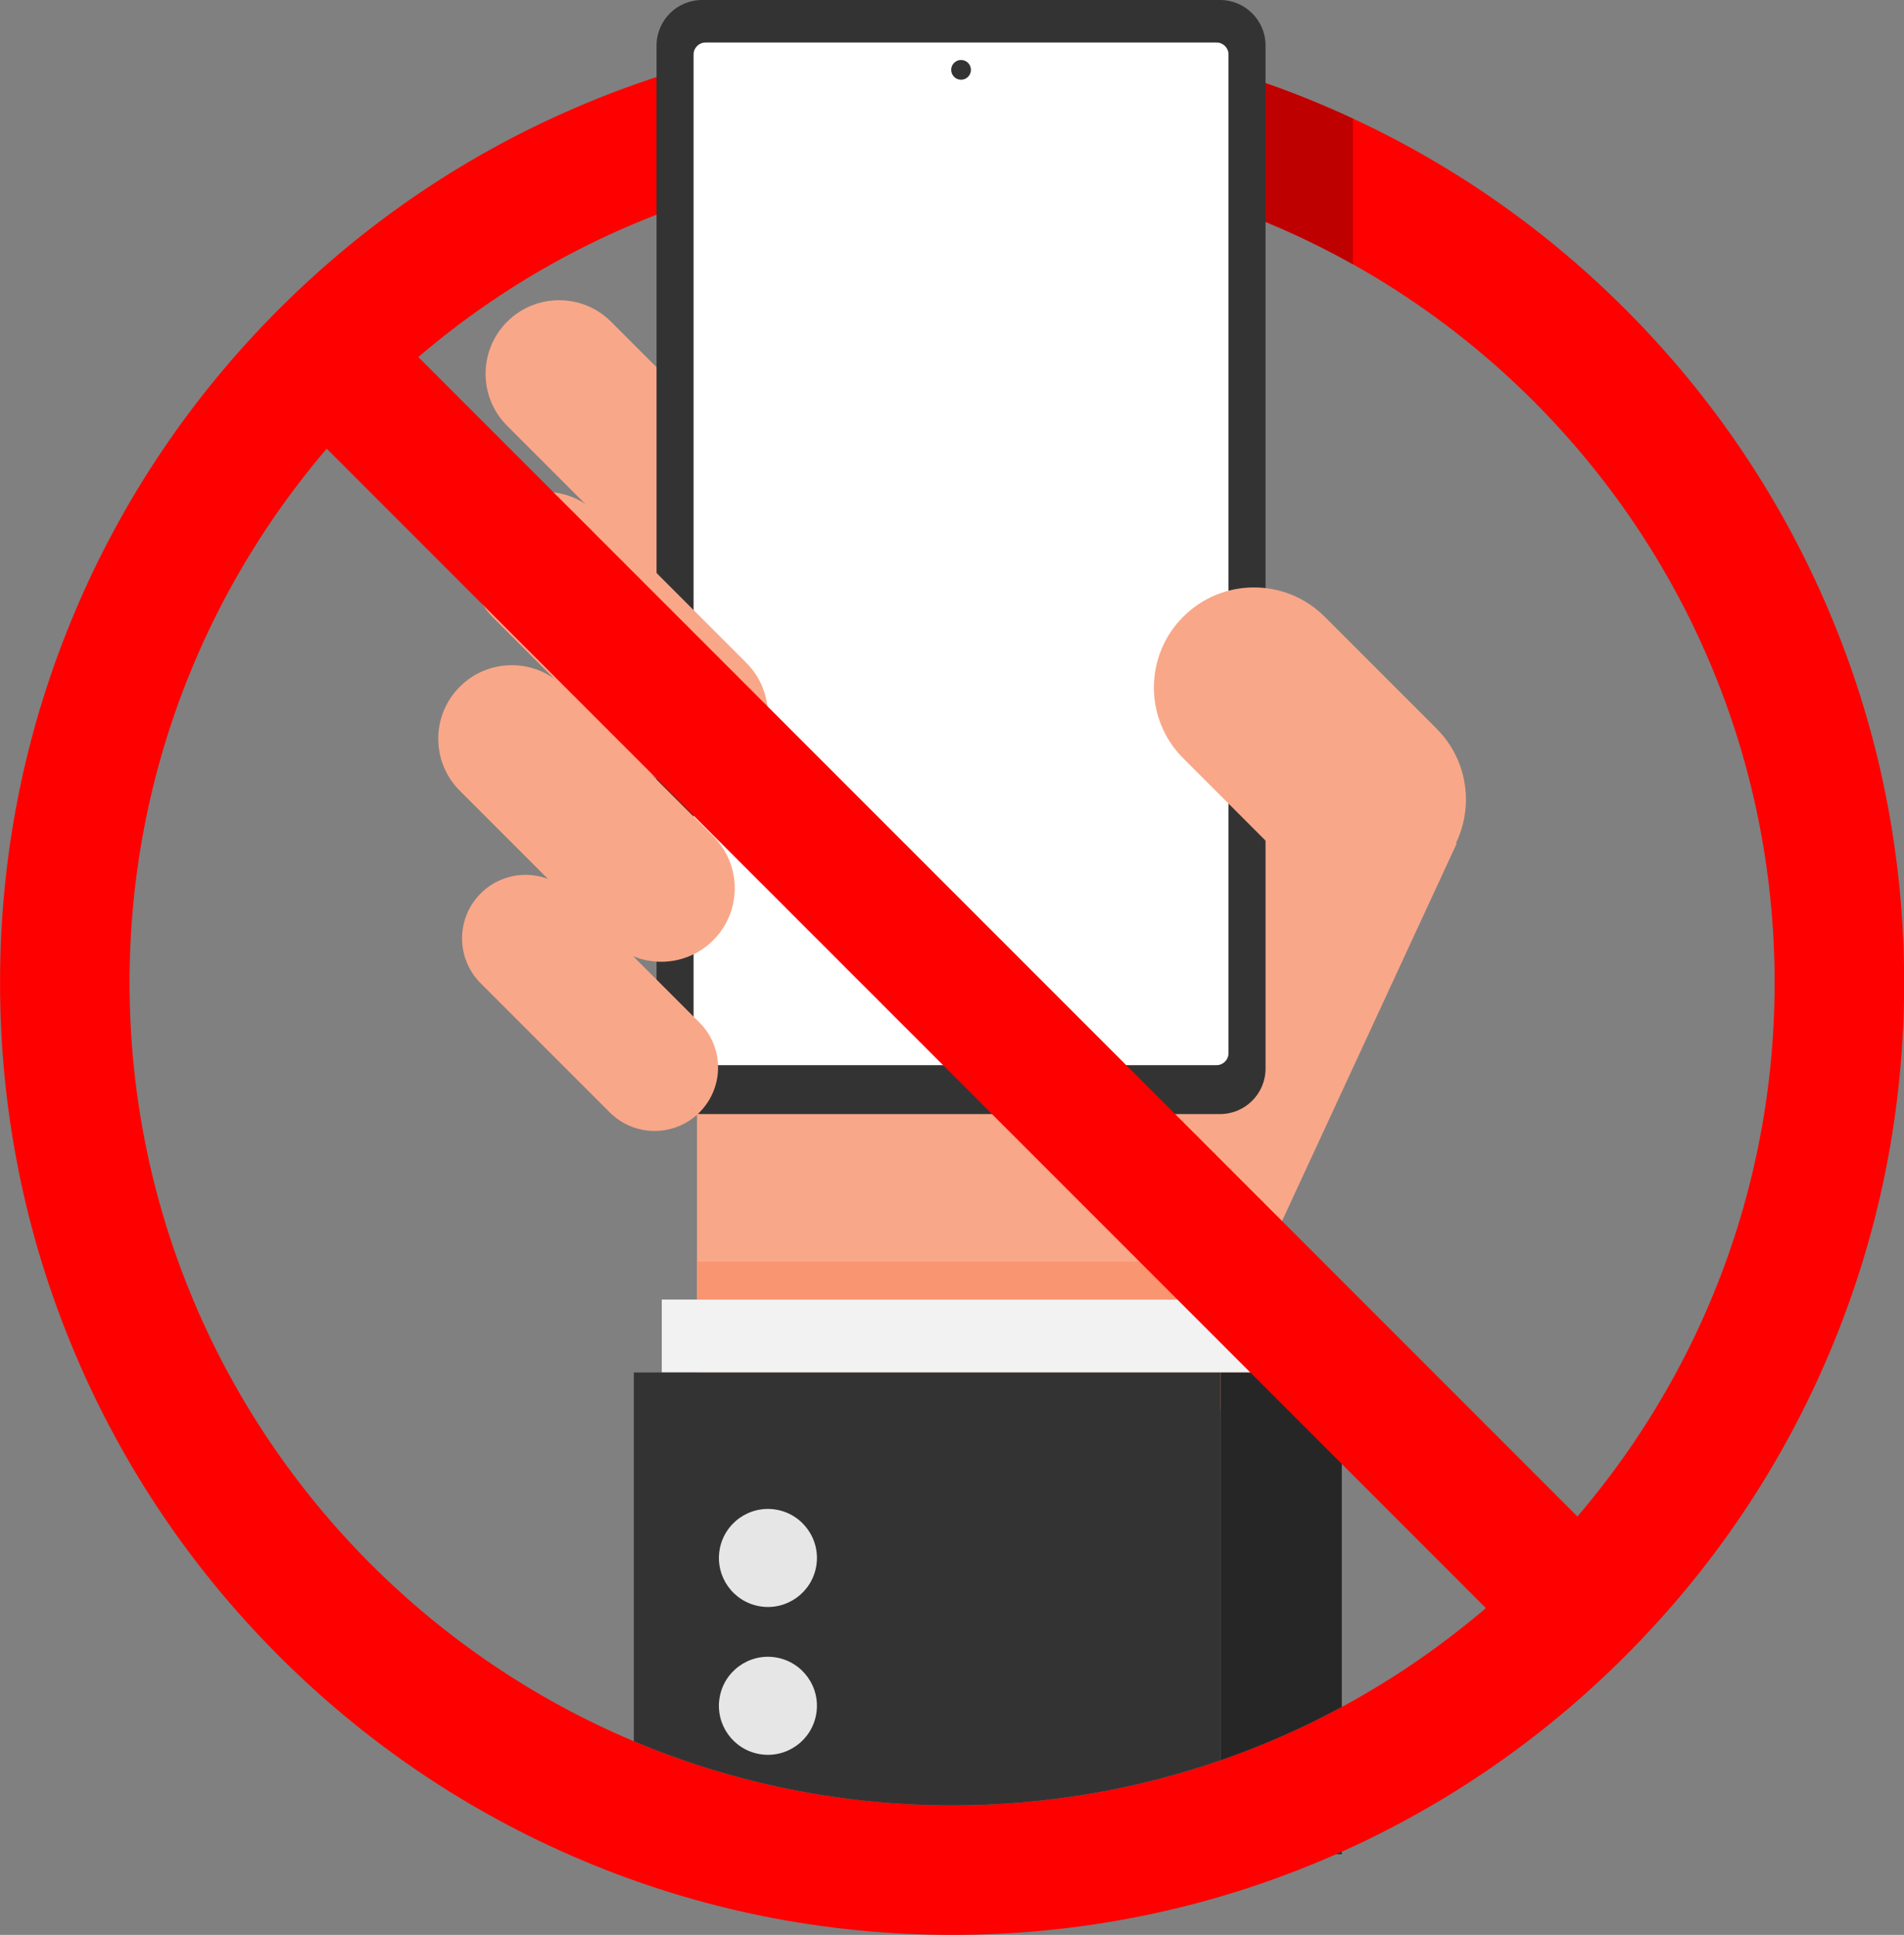 <?xml version="1.0" encoding="UTF-8"?><svg xmlns="http://www.w3.org/2000/svg" xmlns:xlink="http://www.w3.org/1999/xlink" height="1001.0" preserveAspectRatio="xMidYMid meet" version="1.0" viewBox="7.8 0.0 985.3 1001.0" width="985.3" zoomAndPan="magnify"><rect x="7.8" y="0.0" width="985.3" height="1001.0" fill="#808080" stroke="none"/><g><g id="change1_2"><path d="M308.72,962.27c-58.67-24.82-111.35-60.33-156.59-105.57c-45.23-45.23-80.75-97.92-105.57-156.59 C20.87,639.35,7.83,574.83,7.83,508.33c0-66.49,13.03-131.02,38.73-191.78c24.81-58.67,60.33-111.35,105.57-156.59 S250.05,79.21,308.72,54.4c60.76-25.7,125.28-38.73,191.78-38.73S631.52,28.7,692.28,54.4c58.67,24.82,111.35,60.33,156.59,105.57 s80.75,97.92,105.57,156.59c25.7,60.76,38.73,125.28,38.73,191.78c0,66.49-13.03,131.02-38.73,191.78 c-24.81,58.67-60.33,111.35-105.57,156.59c-45.23,45.24-97.92,80.75-156.59,105.57C631.52,987.97,566.99,1001,500.5,1001 S369.48,987.97,308.72,962.27z M74.85,508.33c0,234.7,190.94,425.65,425.65,425.65s425.65-190.94,425.65-425.65 c0-234.7-190.94-425.65-425.65-425.65S74.85,273.63,74.85,508.33z" fill="#f00"/></g><g id="change2_1"><path d="M646.86,37.77v70.85c21.19,7.78,41.6,17.21,61.06,28.12V61.37c-5.17-2.4-10.38-4.75-15.65-6.98 C677.36,48.09,662.21,42.55,646.86,37.77z" fill="#bf0000"/></g><path d="M639.38,710.06h62.79v173.04c133.25-71.99,223.97-212.98,223.97-374.76c0-234.7-190.94-425.65-425.65-425.65 S74.85,273.63,74.85,508.33c0,176.34,107.79,327.98,260.95,392.49V710.06H639.38z" fill="none"/><g><g id="change3_1"><path d="M661.52 729.25L368.5 729.25 368.5 451.55 664.9 413.8 761.66 436.31 661.52 652.7z" fill="#f9a789"/></g><g id="change3_2"><path d="M401.37,243.8l-77.34-77.34c-14.86-14.86-38.95-14.86-53.8,0v0c-14.86,14.86-14.86,38.95,0,53.8l77.34,77.34 c14.86,14.86,38.95,14.86,53.8,0l0,0C416.23,282.74,416.23,258.65,401.37,243.8z" fill="#f9a789"/></g><g id="change4_1"><path d="M350.24 672.32H682.02V710.05H350.24z" fill="#f2f2f2"/></g><g id="change5_1"><path d="M368.49 652.72H661.51V672.31H368.49z" fill="#f99570"/></g><g id="change6_3"><path d="M639.38,910.71V710.06H335.8v190.76c50.69,21.35,106.34,33.16,164.7,33.16 C549.11,933.98,595.84,925.78,639.38,910.71z" fill="#333"/></g><g id="change7_1"><path d="M702.17,959.29v-1.35c-1.02,0.46-2.05,0.89-3.08,1.35H702.17z" fill="#2e2e2e"/></g><g id="change8_1"><path d="M639.38,710.06v200.65c21.78-7.54,42.77-16.8,62.79-27.62V710.06H639.38z" fill="#262626"/></g><g id="change9_1"><circle cx="405.18" cy="806.03" fill="#e6e6e6" r="25.36" transform="rotate(-80.671 405.173 806.008)"/></g><g id="change9_2"><circle cx="405.18" cy="882.51" fill="#e6e6e6" r="25.36" transform="rotate(-80.671 405.173 882.493)"/></g><g><g><g id="change6_1"><path d="M371.12,576.37c-13.01,0-23.56-10.55-23.56-23.56V23.56C347.56,10.55,358.11,0,371.12,0h268.03 c13.01,0,23.56,10.55,23.56,23.56V552.8c0,13.01-10.55,23.56-23.56,23.56H371.12z" fill="#333"/></g><g id="change10_1"><path d="M637.37,22H372.9c-3.42,0-6.18,2.77-6.18,6.18v516.69c0,3.42,2.77,6.18,6.18,6.18h264.46 c3.42,0,6.18-2.77,6.18-6.18V28.18C643.55,24.77,640.78,22,637.37,22z" fill="#fff"/></g></g><g id="change6_2"><circle cx="505.14" cy="36.14" fill="#333" r="5.11"/></g></g><g id="change3_3"><path d="M369.78,529.01L303,462.23c-12.83-12.83-33.63-12.83-46.46,0v0c-12.83,12.83-12.83,33.63,0,46.46l66.78,66.78 c12.83,12.83,33.63,12.83,46.46,0l0,0C382.6,562.64,382.6,541.84,369.78,529.01z" fill="#f9a789"/></g><g id="change3_4"><path d="M376.88,432.62l-77.34-77.34c-14.86-14.86-38.95-14.86-53.8,0l0,0c-14.86,14.86-14.86,38.95,0,53.8 l77.34,77.34c14.86,14.86,38.95,14.86,53.8,0h0C391.74,471.57,391.74,447.48,376.88,432.62z" fill="#f9a789"/></g><g id="change3_5"><path d="M394.04,342.94L316.7,265.6c-14.86-14.86-38.95-14.86-53.81,0v0c-14.86,14.86-14.86,38.95,0,53.8l77.34,77.34 c14.86,14.86,38.95,14.86,53.8,0l0,0C408.89,381.89,408.89,357.8,394.04,342.94z" fill="#f9a789"/></g><g id="change3_6"><path d="M751.24,376.99l-57.92-57.92c-20.22-20.22-53-20.22-73.22,0l0,0c-20.22,20.22-20.22,53,0,73.22l57.92,57.92 c20.22,20.22,53,20.22,73.22,0v0C771.46,429.99,771.46,397.21,751.24,376.99z" fill="#f9a789"/></g></g><g id="change1_1"><path d="M466.99 49.18H534.01V967.49H466.99z" fill="#f00" transform="rotate(-45.001 500.496 508.342)"/></g></g></svg>
